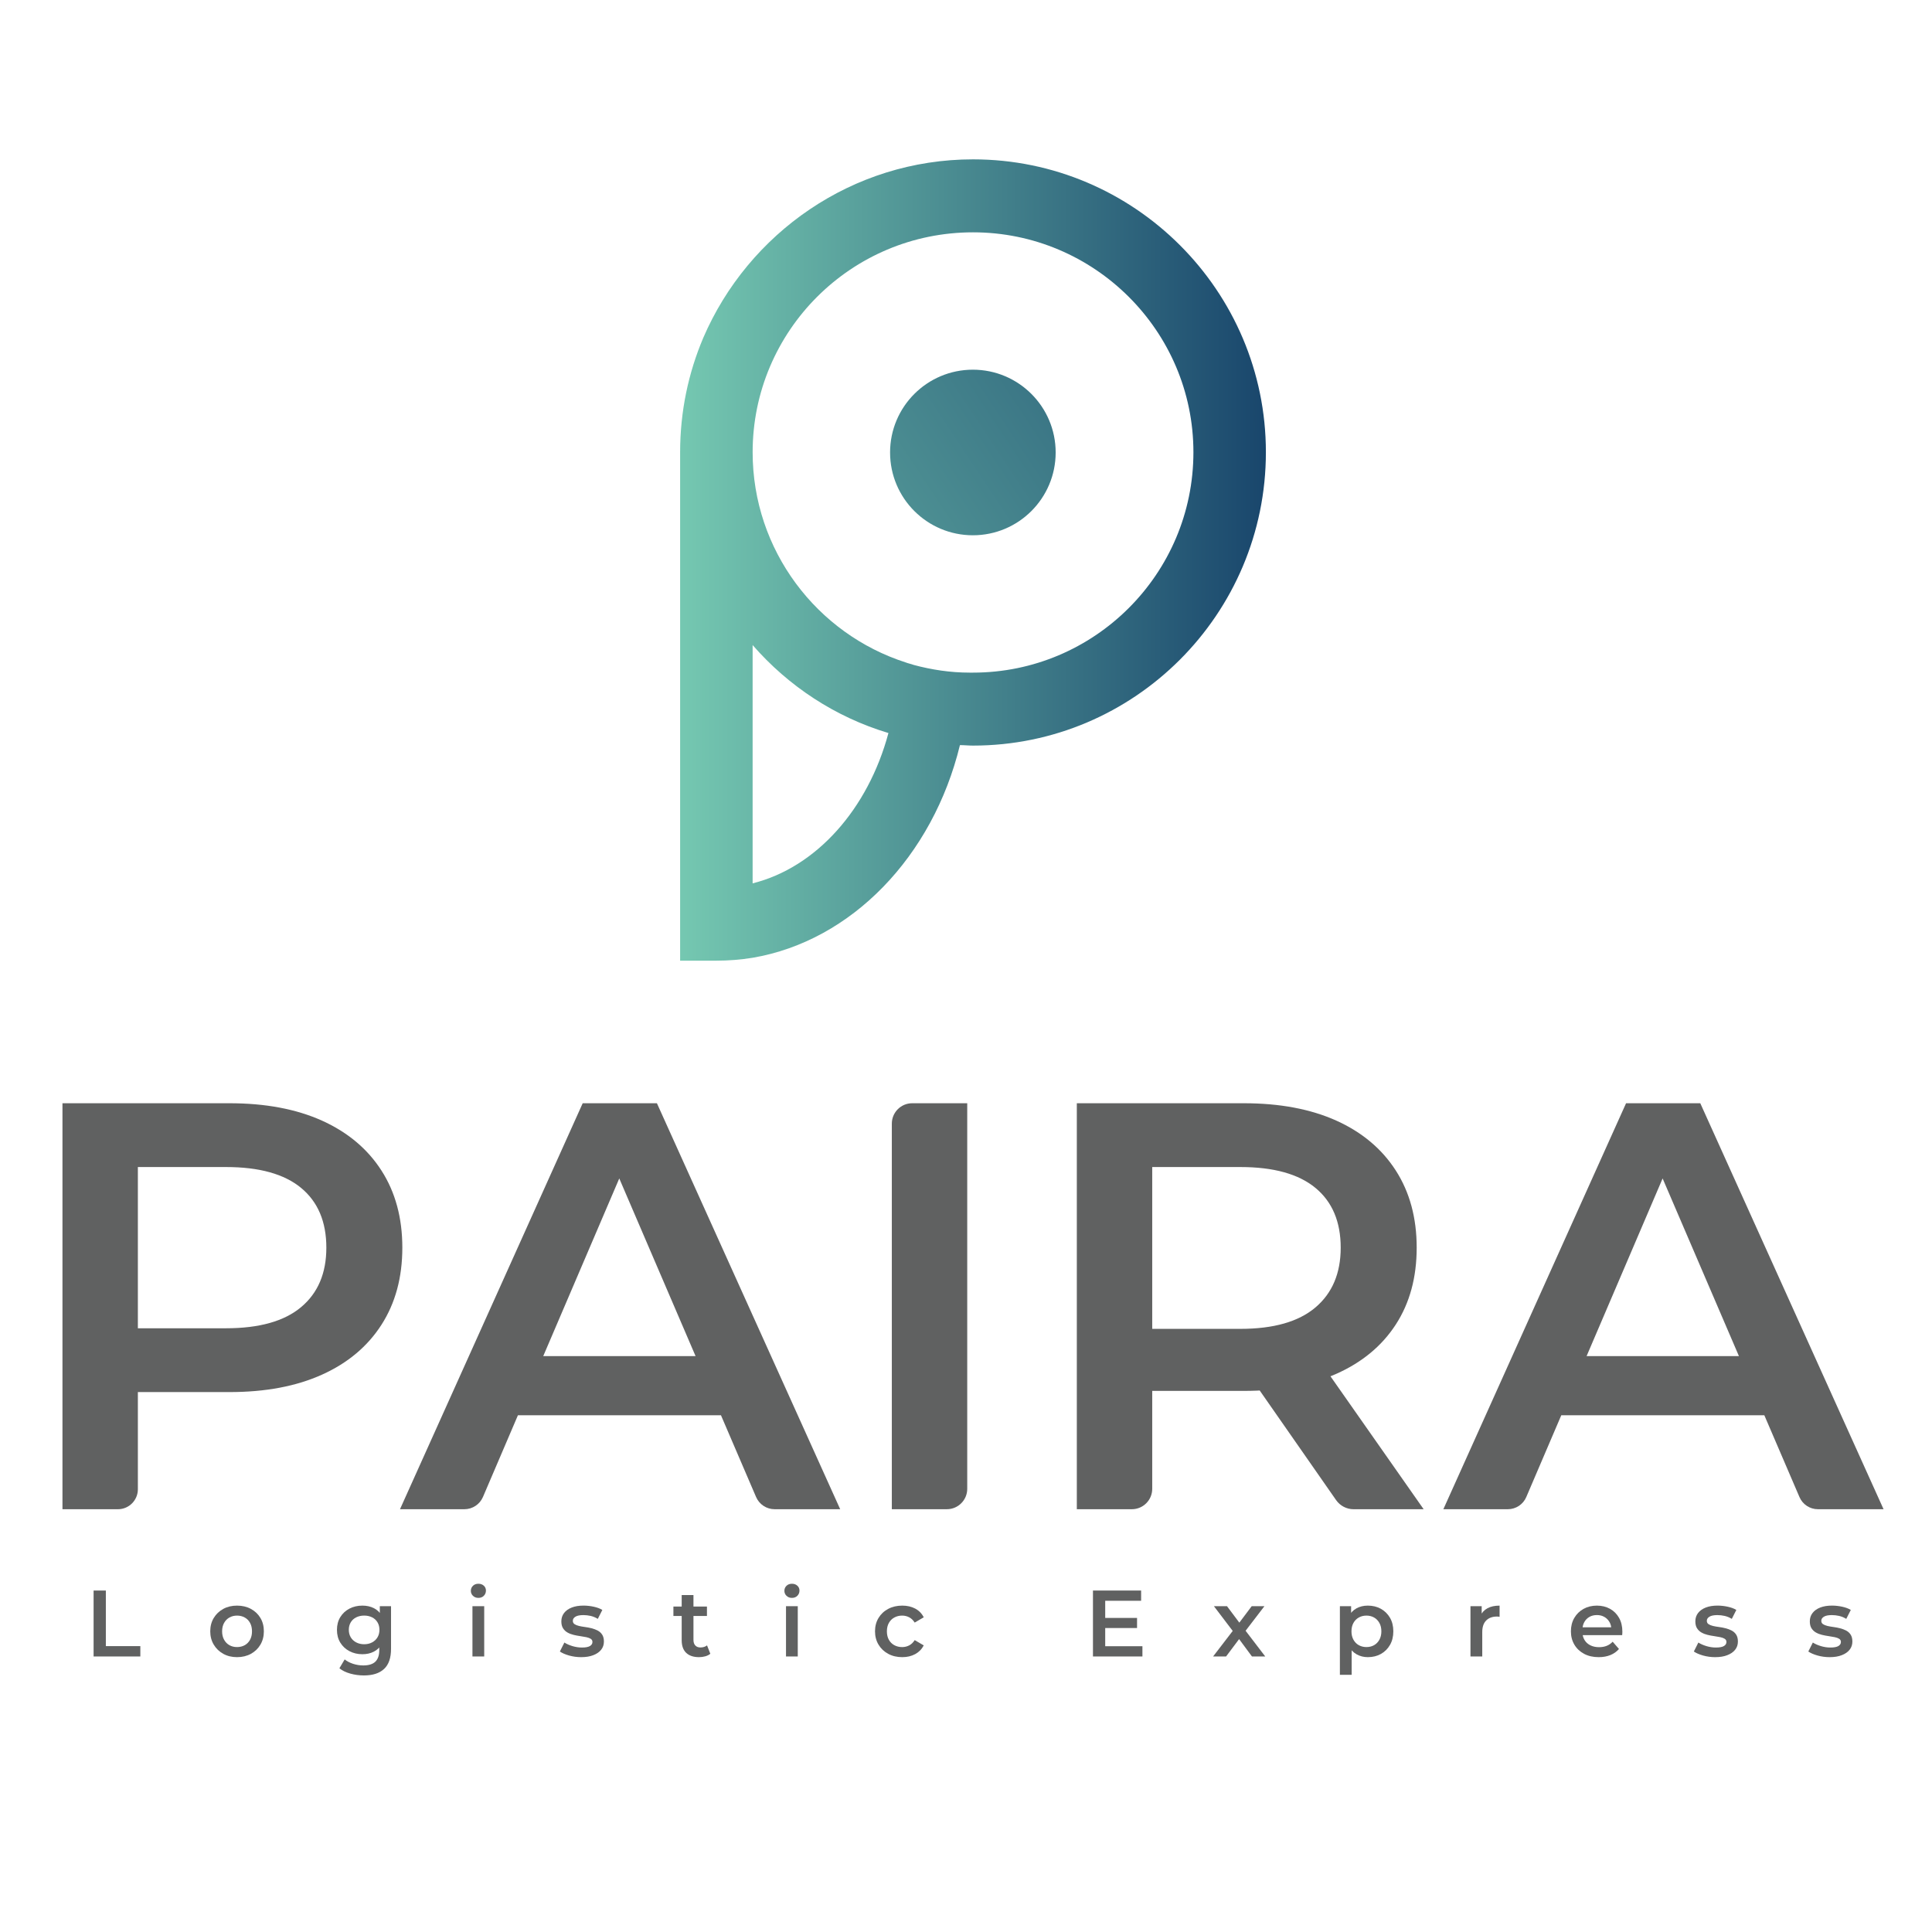 <?xml version="1.0" encoding="utf-8"?>
<!-- Generator: Adobe Illustrator 24.0.1, SVG Export Plug-In . SVG Version: 6.00 Build 0)  -->
<svg version="1.1" id="Layer_1" xmlns="http://www.w3.org/2000/svg" xmlns:xlink="http://www.w3.org/1999/xlink" x="0px" y="0px"
	 viewBox="0 0 1080 1080" style="enable-background:new 0 0 1080 1080;" xml:space="preserve">
<style type="text/css">
	.st0{fill:url(#SVGID_1_);}
	.st1{fill:url(#SVGID_2_);}
	.st2{fill:#606161;}
</style>
<g>
	<g>
		<g>
			<linearGradient id="SVGID_1_" gradientUnits="userSpaceOnUse" x1="380.196" y1="313.051" x2="707.647" y2="313.051">
				<stop  offset="0" style="stop-color:#75C8B1"/>
				<stop  offset="1" style="stop-color:#19466C"/>
			</linearGradient>
			<path class="st0" d="M543.92,89.08c-67.54,0-125.63,41.34-150.76,99.69c-8.38,19.72-12.97,41.34-12.97,64.03v284.22h20.26
				c6.75,0,13.51-0.54,20.26-1.62c55.39-9.46,100.77-56.74,115.9-118.88c2.43,0,4.86,0.27,7.3,0.27c90.24,0,163.73-73.49,163.73-164
				C707.65,162.56,634.16,89.08,543.92,89.08z M420.72,493.8V360.6c19.99,22.97,46.2,40.26,75.92,49.17
				C485.29,452.19,456.38,484.88,420.72,493.8z M543.92,376h-1.89c-10.81,0-21.34-1.62-31.34-4.32c-1.35-0.54-2.97-0.81-4.32-1.35
				c-49.71-15.94-85.64-62.68-85.64-117.53c0-67.81,55.11-122.93,123.2-122.93c67.81,0,123.2,55.11,123.2,122.93
				C667.12,320.89,611.73,376,543.92,376z"/>
		</g>
		<linearGradient id="SVGID_2_" gradientUnits="userSpaceOnUse" x1="317.884" y1="402.633" x2="740.766" y2="122.474">
			<stop  offset="0" style="stop-color:#75C8B1"/>
			<stop  offset="1" style="stop-color:#19466C"/>
		</linearGradient>
		<circle class="st1" cx="543.84" cy="252.94" r="46.28"/>
	</g>
	<g>
		<g>
			<path class="st2" d="M34.92,843.66V616.72h93.37c20.1,0,37.33,3.25,51.71,9.72c14.37,6.49,25.45,15.78,33.23,27.89
				c7.78,12.1,11.68,26.48,11.68,43.11c0,16.65-3.89,31.01-11.68,43.13c-7.78,12.11-18.86,21.4-33.23,27.87
				c-14.38,6.49-31.61,9.74-51.71,9.74H58.27l18.8-19.77v74.1c0,6.16-5,11.16-11.16,11.16H34.92z M77.07,762.94l-18.8-20.43h68.08
				c18.57,0,32.57-3.93,41.98-11.83c9.41-7.89,14.1-18.96,14.1-33.23c0-14.47-4.7-25.61-14.1-33.39
				c-9.41-7.78-23.4-11.68-41.98-11.68H58.27l18.8-20.75V762.94z"/>
			<path class="st2" d="M223.6,843.66l102.13-226.94h41.49l102.45,226.94h-36.65c-4.51,0-8.59-2.69-10.37-6.83l-84.92-197.74h16.86
				l-84.61,197.72c-1.78,4.15-5.86,6.85-10.38,6.85H223.6z M270.62,791.14l11.35-33.07h122.55l11.35,33.07H270.62z"/>
			<path class="st2" d="M498.54,843.66V628.11c0-6.29,5.1-11.39,11.39-11.39h30.76v215.55c0,6.29-5.1,11.39-11.39,11.39H498.54z"/>
			<path class="st2" d="M601.95,843.66V616.72h93.37c20.1,0,37.33,3.25,51.71,9.72c14.37,6.49,25.45,15.78,33.23,27.89
				c7.78,12.1,11.68,26.48,11.68,43.11c0,16.65-3.89,30.96-11.68,42.97c-7.78,11.99-18.86,21.17-33.23,27.56
				c-14.38,6.37-31.61,9.55-51.71,9.55H625.3l18.8-19.12v73.87c0,6.29-5.1,11.39-11.39,11.39H601.95z M644.1,762.94l-18.8-20.1
				h68.08c18.57,0,32.57-4,41.98-11.99c9.41-7.99,14.1-19.13,14.1-33.4c0-14.47-4.7-25.61-14.1-33.39
				c-9.41-7.78-23.4-11.68-41.98-11.68H625.3l18.8-20.75V762.94z M746.89,838.57l-53.84-77.25h45.06l57.72,82.35h-39.19
				C752.76,843.66,749.12,841.76,746.89,838.57z"/>
			<path class="st2" d="M806.85,843.66l102.13-226.94h41.49l102.45,226.94h-36.7c-4.48,0-8.53-2.67-10.3-6.78l-84.95-197.79h16.86
				L853.2,836.86c-1.76,4.12-5.82,6.8-10.3,6.8H806.85z M853.87,791.14l11.35-33.07h122.55l11.35,33.07H853.87z"/>
		</g>
		<g>
			<path class="st2" d="M52.32,925.99v-36.87h6.85v31.07h19.28v5.79H52.32z"/>
			<path class="st2" d="M132.49,926.36c-2.88,0-5.44-0.62-7.69-1.87c-2.25-1.25-4.02-2.96-5.32-5.14c-1.3-2.18-1.95-4.65-1.95-7.43
				c0-2.81,0.65-5.29,1.95-7.45s3.07-3.85,5.32-5.08c2.25-1.23,4.81-1.84,7.69-1.84c2.91,0,5.5,0.61,7.77,1.84
				c2.27,1.23,4.04,2.92,5.32,5.06c1.28,2.14,1.92,4.63,1.92,7.48c0,2.77-0.64,5.25-1.92,7.43c-1.28,2.18-3.06,3.89-5.32,5.14
				C137.99,925.74,135.4,926.36,132.49,926.36z M132.49,920.72c1.61,0,3.05-0.35,4.32-1.05c1.26-0.7,2.25-1.72,2.98-3.05
				c0.72-1.33,1.08-2.9,1.08-4.69c0-1.82-0.36-3.39-1.08-4.71c-0.72-1.32-1.71-2.33-2.98-3.03c-1.27-0.7-2.69-1.06-4.26-1.06
				c-1.62,0-3.05,0.35-4.3,1.06c-1.25,0.7-2.24,1.71-2.98,3.03c-0.74,1.32-1.11,2.89-1.11,4.71c0,1.79,0.37,3.36,1.11,4.69
				s1.73,2.35,2.98,3.05C129.49,920.37,130.9,920.72,132.49,920.72z"/>
			<path class="st2" d="M202.58,924.72c-2.67,0-5.08-0.57-7.24-1.71c-2.16-1.14-3.86-2.73-5.11-4.77c-1.25-2.03-1.87-4.42-1.87-7.16
				c0-2.7,0.62-5.07,1.87-7.11c1.25-2.03,2.95-3.61,5.11-4.74c2.16-1.12,4.58-1.68,7.24-1.68c2.39,0,4.53,0.47,6.42,1.42
				c1.9,0.95,3.41,2.42,4.56,4.42c1.14,2,1.71,4.57,1.71,7.69s-0.57,5.7-1.71,7.72c-1.14,2.02-2.66,3.51-4.56,4.47
				C207.11,924.25,204.97,924.72,202.58,924.72z M203.42,936.58c-2.6,0-5.14-0.34-7.61-1.03s-4.5-1.68-6.08-2.98l2.95-4.95
				c1.23,1.01,2.78,1.83,4.66,2.45c1.88,0.61,3.78,0.92,5.71,0.92c3.09,0,5.36-0.71,6.8-2.13c1.44-1.42,2.16-3.55,2.16-6.4v-5.01
				l0.52-6.37l-0.21-6.37v-6.85h6.27v23.86c0,5.09-1.3,8.84-3.9,11.24C212.1,935.38,208.34,936.58,203.42,936.58z M203.58,919.14
				c1.65,0,3.12-0.34,4.42-1.03c1.3-0.69,2.31-1.63,3.03-2.85c0.72-1.21,1.08-2.61,1.08-4.18c0-1.58-0.36-2.98-1.08-4.19
				c-0.72-1.21-1.73-2.14-3.03-2.79c-1.3-0.65-2.77-0.98-4.42-0.98s-3.13,0.33-4.45,0.98c-1.32,0.65-2.33,1.58-3.06,2.79
				c-0.72,1.21-1.08,2.61-1.08,4.19c0,1.58,0.36,2.98,1.08,4.18c0.72,1.21,1.74,2.16,3.06,2.85
				C200.45,918.8,201.93,919.14,203.58,919.14z"/>
			<path class="st2" d="M267.42,893.23c-1.23,0-2.24-0.39-3.03-1.16c-0.79-0.77-1.18-1.7-1.18-2.79c0-1.12,0.4-2.06,1.18-2.82
				c0.79-0.76,1.8-1.13,3.03-1.13c1.23,0,2.24,0.36,3.03,1.08c0.79,0.72,1.19,1.63,1.19,2.71c0,1.16-0.39,2.13-1.16,2.92
				C269.7,892.84,268.68,893.23,267.42,893.23z M264.1,925.99v-28.12h6.58v28.12H264.1z"/>
			<path class="st2" d="M324.88,926.36c-2.35,0-4.61-0.31-6.77-0.92c-2.16-0.62-3.87-1.36-5.14-2.24l2.53-5.01
				c1.27,0.81,2.77,1.47,4.53,2c1.75,0.52,3.51,0.79,5.26,0.79c2.07,0,3.57-0.28,4.5-0.84c0.93-0.56,1.39-1.32,1.39-2.27
				c0-0.77-0.32-1.36-0.95-1.76c-0.63-0.4-1.46-0.71-2.47-0.92c-1.02-0.21-2.15-0.41-3.4-0.58c-1.25-0.17-2.49-0.41-3.74-0.71
				c-1.25-0.3-2.38-0.74-3.4-1.32c-1.02-0.58-1.84-1.36-2.47-2.35c-0.63-0.98-0.95-2.28-0.95-3.9c0-1.79,0.51-3.34,1.53-4.66
				c1.01-1.32,2.45-2.33,4.29-3.05s4.03-1.08,6.56-1.08c1.9,0,3.81,0.21,5.74,0.63c1.93,0.42,3.53,1.02,4.79,1.79l-2.53,5
				c-1.33-0.81-2.68-1.36-4.03-1.66c-1.35-0.3-2.69-0.45-4.03-0.45c-2,0-3.49,0.3-4.45,0.9c-0.97,0.6-1.45,1.35-1.45,2.27
				c0,0.84,0.32,1.47,0.95,1.89c0.63,0.42,1.46,0.76,2.47,1c1.02,0.24,2.15,0.44,3.39,0.6c1.25,0.16,2.49,0.4,3.71,0.71
				c1.23,0.32,2.36,0.74,3.4,1.29c1.03,0.54,1.87,1.31,2.5,2.29c0.63,0.98,0.95,2.27,0.95,3.85c0,1.76-0.52,3.28-1.55,4.58
				c-1.04,1.3-2.5,2.31-4.4,3.03C329.78,926,327.51,926.36,324.88,926.36z"/>
			<path class="st2" d="M376.44,903.34v-5.27h18.75v5.27H376.44z M390.76,926.36c-3.09,0-5.48-0.8-7.16-2.39
				c-1.69-1.6-2.53-3.96-2.53-7.09v-25.23h6.58v25.07c0,1.33,0.34,2.37,1.03,3.11c0.68,0.74,1.64,1.11,2.87,1.11
				c1.47,0,2.7-0.39,3.69-1.16l1.84,4.69c-0.77,0.63-1.72,1.11-2.84,1.42C393.12,926.2,391.96,926.36,390.76,926.36z"/>
			<path class="st2" d="M442.69,893.23c-1.23,0-2.24-0.39-3.03-1.16c-0.79-0.77-1.18-1.7-1.18-2.79c0-1.12,0.4-2.06,1.18-2.82
				c0.79-0.76,1.8-1.13,3.03-1.13c1.23,0,2.24,0.36,3.03,1.08c0.79,0.72,1.19,1.63,1.19,2.71c0,1.16-0.39,2.13-1.16,2.92
				C444.97,892.84,443.96,893.23,442.69,893.23z M439.38,925.99v-28.12h6.58v28.12H439.38z"/>
			<path class="st2" d="M504.37,926.36c-2.95,0-5.58-0.62-7.88-1.87c-2.3-1.25-4.1-2.96-5.4-5.14c-1.3-2.18-1.95-4.65-1.95-7.43
				c0-2.81,0.65-5.29,1.95-7.45s3.1-3.85,5.4-5.08c2.3-1.23,4.93-1.84,7.88-1.84c2.74,0,5.15,0.55,7.24,1.66
				c2.09,1.11,3.68,2.73,4.77,4.87l-5.06,2.95c-0.84-1.33-1.87-2.32-3.08-2.95c-1.21-0.63-2.52-0.95-3.92-0.95
				c-1.62,0-3.07,0.35-4.37,1.06c-1.3,0.7-2.32,1.71-3.06,3.03c-0.74,1.32-1.11,2.89-1.11,4.71c0,1.83,0.37,3.4,1.11,4.72
				c0.74,1.32,1.76,2.33,3.06,3.03c1.3,0.7,2.76,1.05,4.37,1.05c1.4,0,2.71-0.32,3.92-0.95c1.21-0.63,2.24-1.62,3.08-2.95l5.06,2.95
				c-1.09,2.11-2.68,3.73-4.77,4.87C509.52,925.79,507.11,926.36,504.37,926.36z"/>
			<path class="st2" d="M617.82,920.25h20.8v5.74h-27.65v-36.87h26.92v5.74h-20.07V920.25z M617.29,904.45h18.33v5.63h-18.33V904.45
				z"/>
			<path class="st2" d="M678.12,925.99l12.38-16.12l-0.11,3.53l-11.8-15.53h7.32l8.27,11.06h-2.79l8.32-11.06h7.11l-11.9,15.53
				l0.05-3.53l12.32,16.12h-7.43l-8.69-11.75l2.74,0.37l-8.53,11.38H678.12z"/>
			<path class="st2" d="M749.01,936.21v-38.34h6.27v6.64l-0.21,7.48l0.52,7.48v16.75H749.01z M764.6,926.36
				c-2.28,0-4.36-0.53-6.24-1.58c-1.88-1.05-3.37-2.64-4.48-4.77c-1.11-2.12-1.66-4.82-1.66-8.08c0-3.3,0.54-6,1.61-8.11
				c1.07-2.11,2.54-3.68,4.4-4.72c1.86-1.03,3.98-1.55,6.37-1.55c2.77,0,5.22,0.6,7.35,1.79c2.12,1.19,3.81,2.86,5.06,5
				c1.24,2.14,1.87,4.67,1.87,7.58c0,2.92-0.63,5.45-1.87,7.61c-1.25,2.16-2.93,3.84-5.06,5.03
				C769.82,925.76,767.37,926.36,764.6,926.36z M763.86,920.72c1.58,0,2.99-0.35,4.24-1.05c1.25-0.7,2.24-1.72,2.98-3.05
				c0.74-1.33,1.11-2.9,1.11-4.69c0-1.82-0.37-3.39-1.11-4.71c-0.74-1.32-1.73-2.33-2.98-3.03c-1.25-0.7-2.66-1.06-4.24-1.06
				c-1.58,0-3,0.35-4.27,1.06c-1.26,0.7-2.27,1.71-3,3.03c-0.74,1.32-1.11,2.89-1.11,4.71c0,1.79,0.37,3.36,1.11,4.69
				c0.74,1.33,1.74,2.35,3,3.05C760.86,920.37,762.28,920.72,763.86,920.72z"/>
			<path class="st2" d="M822,925.99v-28.12h6.27v7.74l-0.74-2.27c0.84-1.9,2.17-3.34,3.98-4.32c1.81-0.98,4.06-1.47,6.77-1.47v6.27
				c-0.28-0.07-0.55-0.11-0.79-0.13c-0.25-0.02-0.49-0.03-0.74-0.03c-2.49,0-4.48,0.73-5.95,2.19c-1.47,1.46-2.21,3.63-2.21,6.5
				v13.64H822z"/>
			<path class="st2" d="M893.68,926.36c-3.12,0-5.85-0.62-8.19-1.87c-2.33-1.25-4.14-2.96-5.42-5.14c-1.28-2.18-1.92-4.65-1.92-7.43
				c0-2.81,0.62-5.29,1.87-7.45c1.25-2.16,2.97-3.85,5.16-5.08c2.2-1.23,4.7-1.84,7.51-1.84c2.74,0,5.18,0.6,7.32,1.79
				c2.14,1.19,3.83,2.88,5.06,5.06c1.23,2.18,1.84,4.74,1.84,7.69c0,0.28-0.01,0.6-0.03,0.95c-0.02,0.35-0.05,0.69-0.08,1h-23.44
				v-4.37h19.96l-2.58,1.37c0.03-1.62-0.3-3.04-1-4.26c-0.7-1.23-1.66-2.2-2.87-2.9c-1.21-0.7-2.61-1.05-4.18-1.05
				c-1.62,0-3.03,0.35-4.24,1.05c-1.21,0.7-2.16,1.68-2.84,2.92c-0.68,1.25-1.03,2.71-1.03,4.4v1.06c0,1.68,0.39,3.18,1.16,4.47
				c0.77,1.3,1.86,2.3,3.27,3c1.4,0.7,3.02,1.05,4.85,1.05c1.58,0,3-0.24,4.26-0.74c1.27-0.49,2.39-1.26,3.37-2.31l3.53,4.06
				c-1.26,1.47-2.85,2.6-4.77,3.39C898.33,925.96,896.14,926.36,893.68,926.36z"/>
			<path class="st2" d="M958.78,926.36c-2.35,0-4.61-0.31-6.77-0.92c-2.16-0.62-3.87-1.36-5.14-2.24l2.53-5.01
				c1.27,0.81,2.77,1.47,4.53,2c1.75,0.52,3.51,0.79,5.26,0.79c2.07,0,3.57-0.28,4.5-0.84s1.4-1.32,1.4-2.27
				c0-0.77-0.32-1.36-0.95-1.76c-0.63-0.4-1.46-0.71-2.47-0.92c-1.02-0.21-2.15-0.41-3.4-0.58c-1.25-0.17-2.49-0.41-3.74-0.71
				c-1.25-0.3-2.38-0.74-3.4-1.32c-1.02-0.58-1.84-1.36-2.47-2.35c-0.63-0.98-0.95-2.28-0.95-3.9c0-1.79,0.51-3.34,1.53-4.66
				c1.01-1.32,2.45-2.33,4.29-3.05s4.03-1.08,6.56-1.08c1.9,0,3.81,0.21,5.74,0.63c1.93,0.42,3.53,1.02,4.79,1.79l-2.53,5
				c-1.33-0.81-2.68-1.36-4.03-1.66c-1.35-0.3-2.69-0.45-4.03-0.45c-2,0-3.49,0.3-4.45,0.9c-0.97,0.6-1.45,1.35-1.45,2.27
				c0,0.84,0.32,1.47,0.95,1.89c0.63,0.42,1.46,0.76,2.47,1c1.02,0.24,2.15,0.44,3.39,0.6s2.49,0.4,3.71,0.71
				c1.23,0.32,2.36,0.74,3.4,1.29c1.03,0.54,1.87,1.31,2.5,2.29c0.63,0.98,0.95,2.27,0.95,3.85c0,1.76-0.52,3.28-1.55,4.58
				c-1.04,1.3-2.5,2.31-4.4,3.03C963.68,926,961.42,926.36,958.78,926.36z"/>
			<path class="st2" d="M1022.77,926.36c-2.35,0-4.61-0.31-6.77-0.92c-2.16-0.62-3.87-1.36-5.14-2.24l2.53-5.01
				c1.27,0.81,2.77,1.47,4.53,2c1.75,0.52,3.51,0.79,5.26,0.79c2.07,0,3.57-0.28,4.5-0.84s1.4-1.32,1.4-2.27
				c0-0.77-0.32-1.36-0.95-1.76c-0.63-0.4-1.46-0.71-2.47-0.92c-1.02-0.21-2.15-0.41-3.4-0.58c-1.25-0.17-2.49-0.41-3.74-0.71
				c-1.25-0.3-2.38-0.74-3.4-1.32c-1.02-0.58-1.84-1.36-2.47-2.35c-0.63-0.98-0.95-2.28-0.95-3.9c0-1.79,0.51-3.34,1.53-4.66
				c1.01-1.32,2.45-2.33,4.29-3.05s4.03-1.08,6.56-1.08c1.9,0,3.81,0.21,5.74,0.63c1.93,0.42,3.53,1.02,4.79,1.79l-2.53,5
				c-1.33-0.81-2.68-1.36-4.03-1.66c-1.35-0.3-2.69-0.45-4.03-0.45c-2,0-3.49,0.3-4.45,0.9c-0.97,0.6-1.45,1.35-1.45,2.27
				c0,0.84,0.32,1.47,0.95,1.89c0.63,0.42,1.46,0.76,2.47,1c1.02,0.24,2.15,0.44,3.39,0.6c1.25,0.16,2.49,0.4,3.71,0.71
				c1.23,0.32,2.36,0.74,3.4,1.29c1.03,0.54,1.87,1.31,2.5,2.29c0.63,0.98,0.95,2.27,0.95,3.85c0,1.76-0.52,3.28-1.55,4.58
				c-1.04,1.3-2.5,2.31-4.4,3.03C1027.67,926,1025.41,926.36,1022.77,926.36z"/>
		</g>
	</g>
</g>
</svg>

